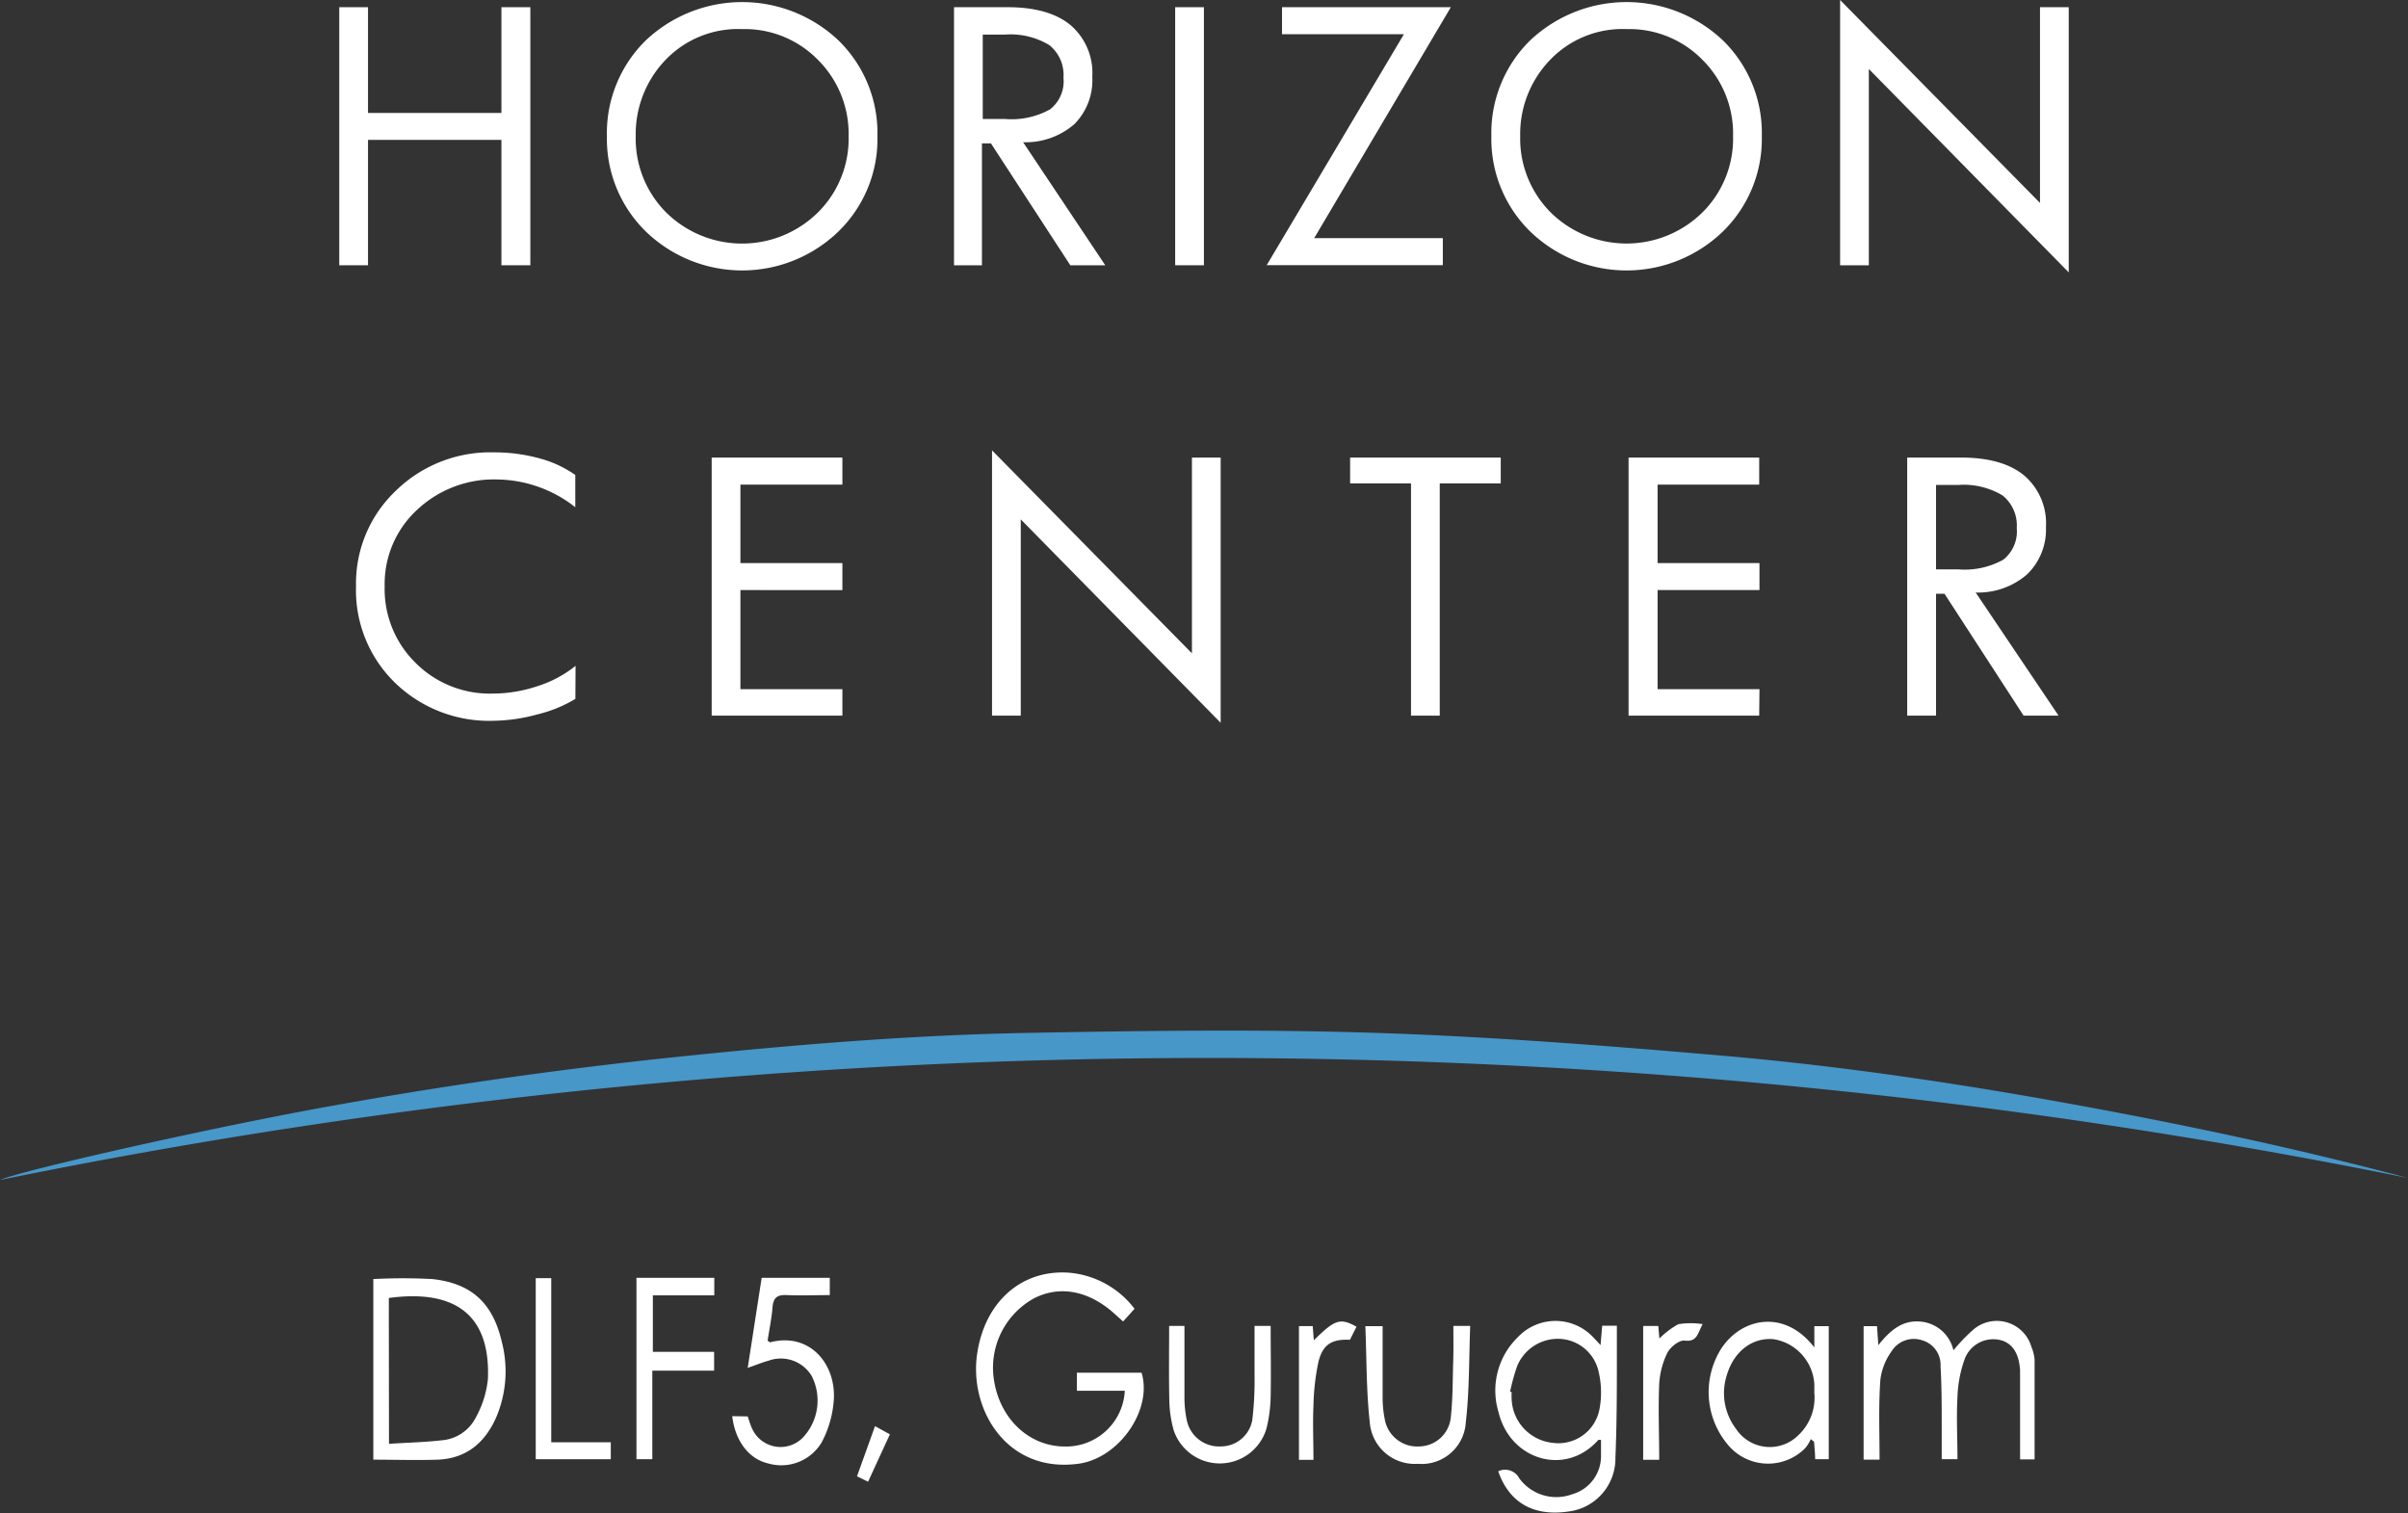 <svg xmlns="http://www.w3.org/2000/svg" viewBox="0 0 267.3 167.98"><rect x="0" y="0" width="267.3" height="167.98" fill="#333333" stroke="none"/><defs><style>.cls-1{fill:#fff;}.cls-2{fill:#4797c9;}</style></defs><g id="Layer_2" data-name="Layer 2"><g id="Layer_1-2" data-name="Layer 1"><path class="cls-1" d="M58.87,29.45H55.66V15.53H40.85V29.45H37.66V.8h3.19V12.54H55.66V.8h3.21Z"/><path class="cls-1" d="M97.4,15.12a14.32,14.32,0,0,1-4.35,10.6,15.38,15.38,0,0,1-21.34,0,14.38,14.38,0,0,1-4.34-10.59,14.41,14.41,0,0,1,4.3-10.63,15.57,15.57,0,0,1,21.42,0A14.38,14.38,0,0,1,97.4,15.12Zm-3.2,0a11.58,11.58,0,0,0-3.39-8.46,11.36,11.36,0,0,0-8.43-3.43,11.15,11.15,0,0,0-8.57,3.49,11.89,11.89,0,0,0-3.24,8.4,11.6,11.6,0,0,0,3.37,8.46,12,12,0,0,0,16.86,0A11.54,11.54,0,0,0,94.2,15.12Z"/><path class="cls-1" d="M122.69,29.45h-3.88L110,15.92h-1V29.45H105.9V.8h5.95q4.59,0,7,2a7,7,0,0,1,2.4,5.73,6.9,6.9,0,0,1-2,5.26,8.25,8.25,0,0,1-5.68,2ZM118.05,8.63A4.24,4.24,0,0,0,116.47,5a8.36,8.36,0,0,0-4.91-1.16h-2.47v9.37h2.47a8.8,8.8,0,0,0,5-1.07A3.94,3.94,0,0,0,118.05,8.63Z"/><path class="cls-1" d="M133.64,29.45h-3.19V.8h3.19Z"/><path class="cls-1" d="M161.05.8,145.88,26.44h14.28v3H140.61L155.84,3.8H142.31V.8Z"/><path class="cls-1" d="M195.57,15.12a14.35,14.35,0,0,1-4.34,10.6,15.39,15.39,0,0,1-21.35,0,14.37,14.37,0,0,1-4.33-10.59,14.4,14.4,0,0,1,4.29-10.63,15.58,15.58,0,0,1,21.43,0A14.37,14.37,0,0,1,195.57,15.12Zm-3.19,0A11.55,11.55,0,0,0,189,6.66a11.36,11.36,0,0,0-8.42-3.43A11.13,11.13,0,0,0,172,6.72a11.85,11.85,0,0,0-3.25,8.4,11.61,11.61,0,0,0,3.38,8.46,12,12,0,0,0,16.85,0A11.55,11.55,0,0,0,192.38,15.12Z"/><path class="cls-1" d="M229.64,30.24,207.45,7.66V29.45h-3.19V0l22.19,22.53V.8h3.19Z"/><path class="cls-1" d="M63.87,77.59a15,15,0,0,1-4.25,1.73,19.17,19.17,0,0,1-4.86.7A15,15,0,0,1,43.85,75.8a14.32,14.32,0,0,1-4.33-10.72,14.18,14.18,0,0,1,4.4-10.58,15,15,0,0,1,10.87-4.28,18.83,18.83,0,0,1,5.07.66,12.49,12.49,0,0,1,4,1.85v3.58a14.29,14.29,0,0,0-8.69-3.08,12.43,12.43,0,0,0-8.88,3.38,11.19,11.19,0,0,0-3.59,8.47,11.49,11.49,0,0,0,3.45,8.53A11.63,11.63,0,0,0,54.68,77a15.67,15.67,0,0,0,5-.83,12.9,12.9,0,0,0,4.21-2.25Z"/><path class="cls-1" d="M93.51,79.45H79V50.8H93.51v3H82.19v8.71H93.51v3H82.19v11H93.51Z"/><path class="cls-1" d="M135.5,80.24,113.31,57.66V79.45h-3.19V50l22.19,22.53V50.8h3.19Z"/><path class="cls-1" d="M166.59,53.67h-6.77V79.45h-3.19V53.67h-6.76V50.8h16.72Z"/><path class="cls-1" d="M195.28,79.45h-14.5V50.8h14.5v3H184v8.71h11.31v3H184v11h11.31Z"/><path class="cls-1" d="M228.51,79.45h-3.88l-8.78-13.53h-.94V79.45h-3.2V50.8h6c3.06,0,5.38.66,7,2a7,7,0,0,1,2.4,5.73A6.9,6.9,0,0,1,225,63.78a8.28,8.28,0,0,1-5.69,2Zm-4.64-20.82A4.27,4.27,0,0,0,222.29,55a8.37,8.37,0,0,0-4.92-1.16h-2.46v9.37h2.46a8.84,8.84,0,0,0,5-1.07A4,4,0,0,0,223.87,58.63Z"/><path class="cls-2" d="M267.3,130.78A671.42,671.42,0,0,0,0,131c2.14-1,23.63-5.88,37.23-8.3q19.08-3.42,38.36-5.41c12.82-1.33,25.66-2.38,38.54-2.62s25.77-.42,38.64,0,25.72,1.43,38.54,2.54,25.65,3,38.37,5.31S254.89,127.47,267.3,130.78Z"/><path class="cls-1" d="M125.94,145.3l-1.27,1.41-1.11-1c-2.85-2.48-6-3-8.78-1.57a8.79,8.79,0,0,0-4.5,8.65c.51,4.54,3.83,7.8,7.94,7.8a6.53,6.53,0,0,0,6.64-6.19h-5.32v-2h7.18c1.24,4.09-2.46,9.44-6.93,10.09-8,1.14-12.24-6-11.32-12.2.85-5.76,4.91-9.35,10.15-9A10.2,10.2,0,0,1,125.94,145.3Z"/><path class="cls-1" d="M166.31,163.34a1.77,1.77,0,0,1,2.33.77,5.09,5.09,0,0,0,5.88,1.78,4.4,4.4,0,0,0,3.2-4.32c0-.57,0-1.15,0-1.72-.13,0-.25,0-.29,0-3.63,4.12-9.81,2.26-11.09-3.09a8.25,8.25,0,0,1,2.14-8.3,5.74,5.74,0,0,1,8.49.13c.19.18.36.38.7.74l.18-2.15h1.63c0,1.1,0,2.16,0,3.22,0,3.8,0,7.61-.16,11.41a5.94,5.94,0,0,1-5.23,6C170.22,168.37,167.52,166.82,166.31,163.34Zm1.31-8.81.18,0a7.3,7.3,0,0,0,0,.81,5.08,5.08,0,0,0,4.54,4.84,4.64,4.64,0,0,0,5.22-3.79,10,10,0,0,0-.1-4.08,4.64,4.64,0,0,0-4.27-3.67,4.89,4.89,0,0,0-4.77,3A23.17,23.17,0,0,0,167.62,154.53Z"/><path class="cls-1" d="M41.44,142A62.13,62.13,0,0,1,48,142c4.37.48,6.72,2.69,7.71,7a13,13,0,0,1-.6,8.28c-1.24,2.87-3.33,4.65-6.54,4.77-2.36.08-4.72,0-7.13,0Zm1.74,18.29c2.06-.13,4-.18,5.86-.39a4.65,4.65,0,0,0,3.77-2.52,11.1,11.1,0,0,0,1.35-4.28c.32-7.74-4.36-9.9-11-9Z"/><path class="cls-1" d="M208.64,162.05h-1.77V147.23h1.49l.14,2.11c1.25-1.56,2.57-2.75,4.52-2.63a4.11,4.11,0,0,1,3.82,3.2,20.21,20.21,0,0,1,2.2-2.29,4,4,0,0,1,6.46,1.92,4.48,4.48,0,0,1,.35,1.42c0,3.66,0,7.31,0,11.06h-1.61v-9.31c0-.17,0-.35,0-.53-.1-1.93-.87-3.11-2.25-3.42a3.38,3.38,0,0,0-3.9,2.12,13.76,13.76,0,0,0-.8,4.17c-.13,2.28,0,4.56,0,6.95h-1.75c0-1.21,0-2.41,0-3.6,0-2.24,0-4.48-.13-6.71a2.83,2.83,0,0,0-2-2.88,2.91,2.91,0,0,0-3.43,1.2,6.83,6.83,0,0,0-1.25,3.17C208.52,156.08,208.64,159,208.64,162.05Z"/><path class="cls-1" d="M201.4,149.59v-2.36H203V162h-1.51c0-.66-.08-1.3-.12-1.94l-.36-.29a4.49,4.49,0,0,1-.62,1,5.8,5.8,0,0,1-8.39-.15,9.06,9.06,0,0,1-.92-10.92C193.36,146.26,198.11,145.32,201.4,149.59Zm0,5.17c0-.36,0-.72,0-1.08a5.39,5.39,0,0,0-4.48-5c-2.35-.24-4.43,1.31-5.22,3.94a6.55,6.55,0,0,0,1,6,4.49,4.49,0,0,0,6.91.73A5.71,5.71,0,0,0,201.41,154.76Z"/><path class="cls-1" d="M83,157.25c.15.42.26.86.45,1.26a3.46,3.46,0,0,0,5.69,1.07,6,6,0,0,0,.95-6.84,4,4,0,0,0-4.8-1.67c-.68.18-1.34.46-2.29.79l1.55-10h7.56v1.92c-1.59,0-3.18.06-4.77,0-1.09-.06-1.51.31-1.59,1.4s-.36,2.46-.54,3.66c.15.09.23.19.28.18,4.26-1.11,7.2,2.21,7.08,6.15a11.73,11.73,0,0,1-1.35,4.94,5.22,5.22,0,0,1-5.94,2.36c-2.13-.49-3.67-2.46-4-5.25Z"/><path class="cls-1" d="M79.29,141.86v1.95H72.47v6.27h6.8v2.09H72.41V162H70.65V141.86Z"/><path class="cls-1" d="M161.33,147.2h1.87c-.14,3.62-.08,7.2-.49,10.72a4.91,4.91,0,0,1-5.34,4.59,5,5,0,0,1-5.32-4.64c-.39-3.49-.34-7-.49-10.64h1.92c0,2.6,0,5.14,0,7.69a12.29,12.29,0,0,0,.29,2.91,3.66,3.66,0,0,0,3.82,2.75,3.57,3.57,0,0,0,3.45-3.18c.22-2,.21-3.92.26-5.89C161.36,150.09,161.33,148.67,161.33,147.2Z"/><path class="cls-1" d="M129.78,147.2h1.7c0,2.61,0,5.19,0,7.77a12.35,12.35,0,0,0,.28,2.79,3.66,3.66,0,0,0,3.76,2.82,3.54,3.54,0,0,0,3.5-3,36.9,36.9,0,0,0,.24-4.94c0-1.79,0-3.57,0-5.44h1.79c0,2.6.05,5.22,0,7.83a16,16,0,0,1-.47,3.58,5.4,5.4,0,0,1-10.29.19,13.1,13.1,0,0,1-.49-3.3C129.74,152.78,129.78,150,129.78,147.2Z"/><path class="cls-1" d="M61.19,160.12H67.8V162H59.47V141.9h1.72Z"/><path class="cls-1" d="M182.4,147.21h1.68l.12,1.39a9.13,9.13,0,0,1,2.11-1.59A8.79,8.79,0,0,1,189,147c-.58,1.11-.63,2-2,1.83-.6-.07-1.59.72-1.92,1.37a9,9,0,0,0-.9,3.45c-.12,2.76,0,5.54,0,8.41H182.4Z"/><path class="cls-1" d="M145.84,148.8c2.36-2.33,2.92-2.51,4.74-1.51l-.73,1.45c-2-.09-3,.5-3.49,2.42a26,26,0,0,0-.56,4.91c-.09,2,0,3.92,0,6h-1.61V147.22h1.53Z"/><path class="cls-1" d="M96.36,164.5l-1.23-.6,2-5.57,1.65.91Z"/></g></g></svg>